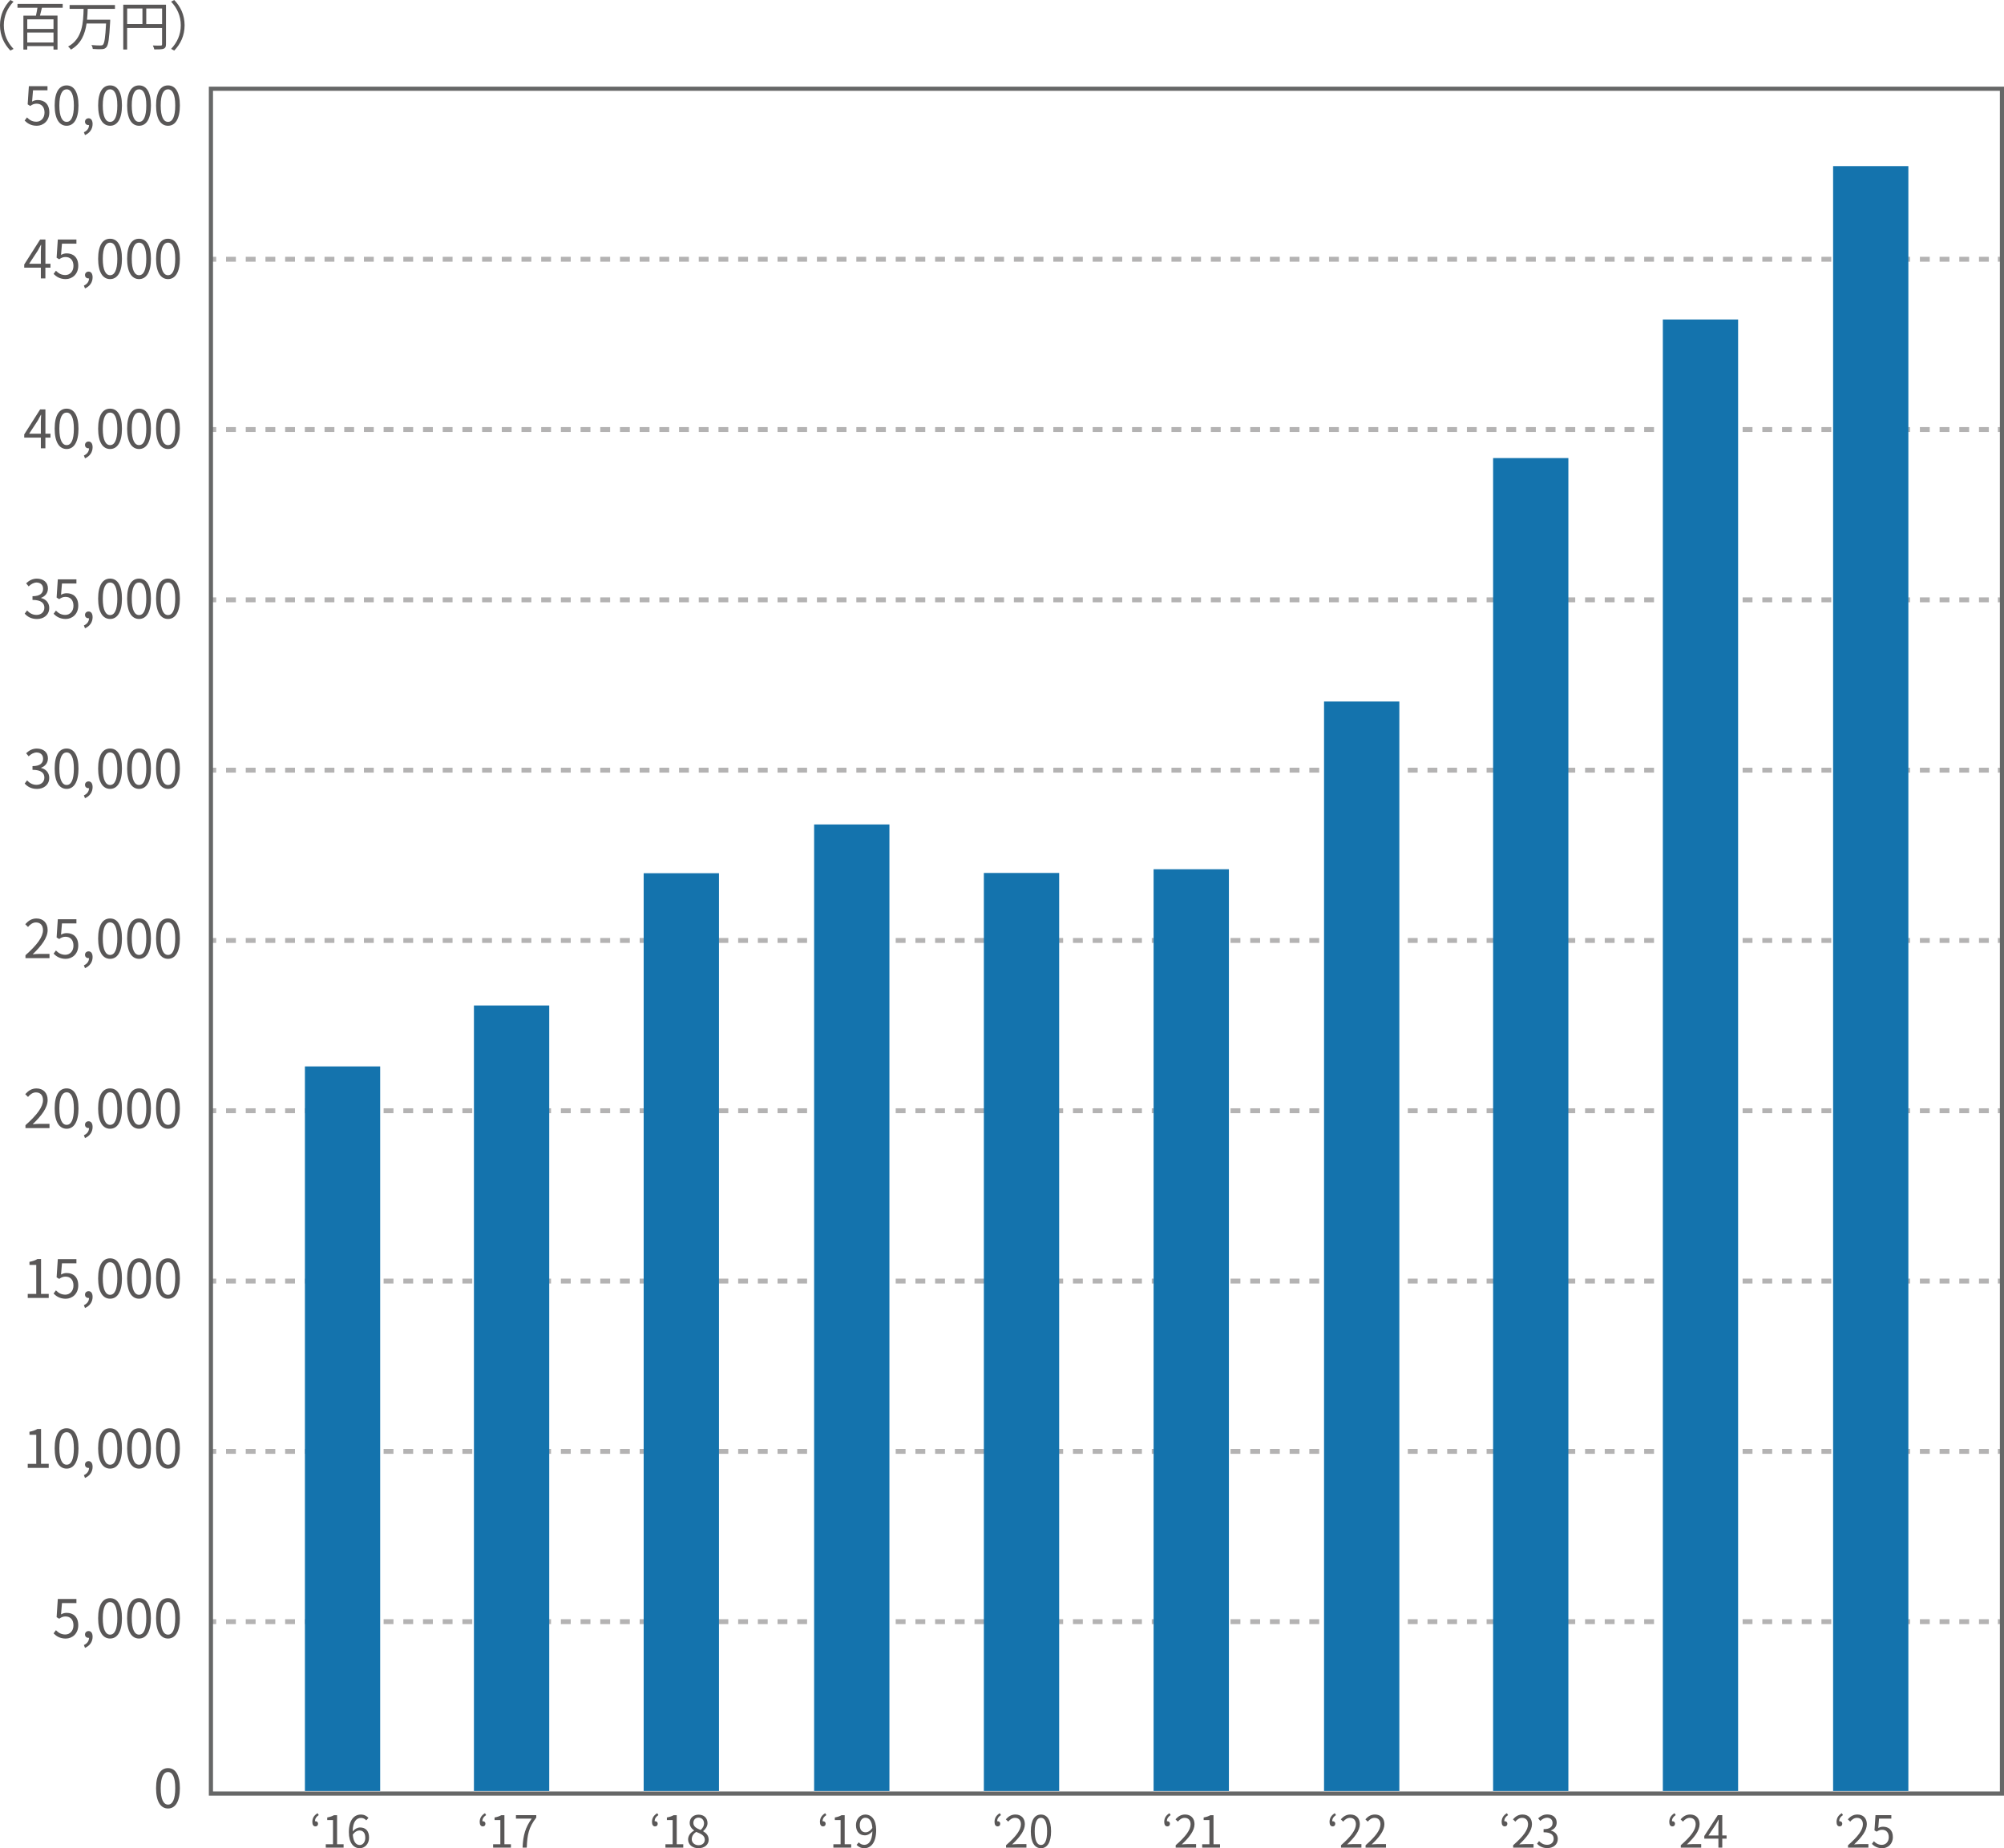 <?xml version="1.0" encoding="UTF-8"?>
<svg id="_レイヤー_2" data-name="レイヤー 2" xmlns="http://www.w3.org/2000/svg" width="188.8mm" height="174.17mm" viewBox="0 0 535.19 493.71">
  <defs>
    <style>
      .cls-1 {
        fill: #1473ad;
      }

      .cls-2 {
        fill: #595757;
      }

      .cls-3 {
        stroke: #666767;
        stroke-width: 1.11px;
      }

      .cls-3, .cls-4, .cls-5 {
        fill: none;
        stroke-miterlimit: 10;
      }

      .cls-4 {
        stroke-dasharray: 2.63 2.63;
      }

      .cls-4, .cls-5 {
        stroke: #b4b3b3;
        stroke-width: 1.31px;
      }
    </style>
  </defs>
  <g id="_レイヤー_1-2" data-name="レイヤー 1">
    <g>
      <g>
        <line class="cls-5" x1="56.43" y1="205.73" x2="57.74" y2="205.73"/>
        <line class="cls-4" x1="60.37" y1="205.73" x2="532.24" y2="205.73"/>
        <line class="cls-5" x1="533.56" y1="205.73" x2="534.87" y2="205.73"/>
      </g>
      <g>
        <line class="cls-5" x1="56.43" y1="433.19" x2="57.74" y2="433.19"/>
        <line class="cls-4" x1="60.37" y1="433.19" x2="532.24" y2="433.19"/>
        <line class="cls-5" x1="533.56" y1="433.19" x2="534.87" y2="433.19"/>
      </g>
      <g>
        <line class="cls-5" x1="56.43" y1="296.71" x2="57.74" y2="296.71"/>
        <line class="cls-4" x1="60.37" y1="296.71" x2="532.24" y2="296.71"/>
        <line class="cls-5" x1="533.56" y1="296.71" x2="534.87" y2="296.71"/>
      </g>
      <g>
        <line class="cls-5" x1="56.43" y1="251.22" x2="57.74" y2="251.22"/>
        <line class="cls-4" x1="60.37" y1="251.22" x2="532.24" y2="251.22"/>
        <line class="cls-5" x1="533.56" y1="251.22" x2="534.87" y2="251.22"/>
      </g>
      <g>
        <line class="cls-5" x1="56.43" y1="160.23" x2="57.74" y2="160.23"/>
        <line class="cls-4" x1="60.37" y1="160.23" x2="532.24" y2="160.23"/>
        <line class="cls-5" x1="533.56" y1="160.23" x2="534.87" y2="160.23"/>
      </g>
      <g>
        <line class="cls-5" x1="56.43" y1="114.74" x2="57.74" y2="114.74"/>
        <line class="cls-4" x1="60.37" y1="114.74" x2="532.24" y2="114.74"/>
        <line class="cls-5" x1="533.56" y1="114.74" x2="534.87" y2="114.74"/>
      </g>
      <g>
        <line class="cls-5" x1="56.43" y1="69.25" x2="57.74" y2="69.25"/>
        <line class="cls-4" x1="60.37" y1="69.25" x2="532.24" y2="69.25"/>
        <line class="cls-5" x1="533.56" y1="69.25" x2="534.87" y2="69.25"/>
      </g>
      <g>
        <line class="cls-5" x1="56.43" y1="387.7" x2="57.74" y2="387.7"/>
        <line class="cls-4" x1="60.37" y1="387.7" x2="532.24" y2="387.7"/>
        <line class="cls-5" x1="533.56" y1="387.7" x2="534.87" y2="387.7"/>
      </g>
      <g>
        <line class="cls-5" x1="56.43" y1="342.21" x2="57.74" y2="342.21"/>
        <line class="cls-4" x1="60.37" y1="342.21" x2="532.24" y2="342.21"/>
        <line class="cls-5" x1="533.56" y1="342.21" x2="534.87" y2="342.21"/>
      </g>
      <rect class="cls-3" x="56.33" y="23.7" width="478.31" height="455.41"/>
      <g>
        <path class="cls-2" d="M13.47,71.5h-1.35v2.87h-1.21v-2.87h-4.44v-.85l4.25-6.68h1.41v6.49h1.35v1.03ZM10.91,70.46v-3.19c0-.51.06-1.35.08-1.88h-.06c-.25.51-.53,1.02-.82,1.53l-2.33,3.54h3.12Z"/>
        <path class="cls-2" d="M14.31,73.17l.63-.85c.59.59,1.32,1.15,2.51,1.15s2.17-.94,2.17-2.45-.84-2.37-2.12-2.37c-.68,0-1.11.21-1.7.61l-.68-.42.32-4.86h4.97v1.11h-3.86l-.25,3c.45-.25.91-.41,1.52-.41,1.7,0,3.08,1.02,3.08,3.3s-1.62,3.57-3.34,3.57c-1.59,0-2.56-.68-3.24-1.38Z"/>
        <path class="cls-2" d="M22.39,76.29c.86-.38,1.38-1.06,1.39-1.93-.06.01-.1.01-.15.01-.49,0-.93-.31-.93-.91,0-.55.45-.91.96-.91.67,0,1.07.58,1.07,1.53,0,1.36-.78,2.42-2.03,2.96l-.3-.76Z"/>
        <path class="cls-2" d="M26.21,69.13c0-3.62,1.24-5.36,3.19-5.36s3.17,1.76,3.17,5.36-1.24,5.42-3.17,5.42-3.19-1.8-3.19-5.42ZM31.33,69.13c0-3.03-.78-4.31-1.93-4.31s-1.95,1.28-1.95,4.31.78,4.38,1.95,4.38,1.93-1.32,1.93-4.38Z"/>
        <path class="cls-2" d="M33.95,69.13c0-3.62,1.24-5.36,3.19-5.36s3.17,1.76,3.17,5.36-1.24,5.42-3.17,5.42-3.19-1.8-3.19-5.42ZM39.07,69.13c0-3.03-.78-4.31-1.93-4.31s-1.95,1.28-1.95,4.31.78,4.38,1.95,4.38,1.93-1.32,1.93-4.38Z"/>
        <path class="cls-2" d="M41.68,69.13c0-3.62,1.24-5.36,3.19-5.36s3.17,1.76,3.17,5.36-1.24,5.42-3.17,5.42-3.19-1.8-3.19-5.42ZM46.8,69.13c0-3.03-.78-4.31-1.93-4.31s-1.95,1.28-1.95,4.31.78,4.38,1.95,4.38,1.93-1.32,1.93-4.38Z"/>
        <path class="cls-2" d="M13.47,116.89h-1.35v2.86h-1.21v-2.86h-4.44v-.85l4.25-6.68h1.41v6.49h1.35v1.03ZM10.91,115.86v-3.19c0-.51.06-1.35.08-1.89h-.06c-.25.51-.53,1.02-.82,1.53l-2.33,3.55h3.12Z"/>
        <path class="cls-2" d="M14.6,114.52c0-3.61,1.24-5.36,3.19-5.36s3.17,1.76,3.17,5.36-1.24,5.42-3.17,5.42-3.19-1.8-3.19-5.42ZM19.73,114.52c0-3.03-.78-4.31-1.93-4.31s-1.95,1.27-1.95,4.31.78,4.38,1.95,4.38,1.93-1.32,1.93-4.38Z"/>
        <path class="cls-2" d="M22.39,121.68c.86-.38,1.38-1.06,1.39-1.93-.06.01-.1.01-.15.01-.49,0-.93-.31-.93-.91,0-.55.45-.91.96-.91.67,0,1.07.58,1.07,1.53,0,1.36-.78,2.42-2.03,2.96l-.3-.77Z"/>
        <path class="cls-2" d="M26.21,114.52c0-3.61,1.24-5.36,3.19-5.36s3.17,1.76,3.17,5.36-1.24,5.42-3.17,5.42-3.19-1.8-3.19-5.42ZM31.33,114.52c0-3.03-.78-4.31-1.93-4.31s-1.95,1.27-1.95,4.31.78,4.38,1.95,4.38,1.93-1.32,1.93-4.38Z"/>
        <path class="cls-2" d="M33.95,114.52c0-3.61,1.24-5.36,3.19-5.36s3.17,1.76,3.17,5.36-1.24,5.42-3.17,5.42-3.19-1.8-3.19-5.42ZM39.07,114.52c0-3.03-.78-4.31-1.93-4.31s-1.95,1.27-1.95,4.31.78,4.38,1.95,4.38,1.93-1.32,1.93-4.38Z"/>
        <path class="cls-2" d="M41.68,114.52c0-3.61,1.24-5.36,3.19-5.36s3.17,1.76,3.17,5.36-1.24,5.42-3.17,5.42-3.19-1.8-3.19-5.42ZM46.8,114.52c0-3.03-.78-4.31-1.93-4.31s-1.95,1.27-1.95,4.31.78,4.38,1.95,4.38,1.93-1.32,1.93-4.38Z"/>
        <path class="cls-2" d="M6.59,163.92l.64-.85c.6.64,1.38,1.19,2.54,1.19s2.08-.74,2.08-1.93-.82-2.08-3.17-2.08v-.99c2.1,0,2.83-.87,2.83-1.99,0-1.01-.67-1.64-1.73-1.67-.82.03-1.54.45-2.12,1.04l-.68-.82c.76-.72,1.67-1.25,2.85-1.25,1.71,0,2.97.94,2.97,2.61,0,1.26-.74,2.1-1.82,2.51v.06c1.21.28,2.17,1.22,2.17,2.64,0,1.86-1.46,2.96-3.27,2.96-1.6,0-2.6-.68-3.27-1.42Z"/>
        <path class="cls-2" d="M14.31,163.96l.63-.85c.59.6,1.32,1.15,2.51,1.15s2.17-.94,2.17-2.45-.84-2.37-2.12-2.37c-.68,0-1.11.21-1.7.61l-.68-.43.32-4.86h4.97v1.11h-3.86l-.25,3.01c.45-.26.91-.41,1.52-.41,1.7,0,3.08,1.02,3.08,3.3s-1.62,3.57-3.34,3.57c-1.59,0-2.56-.68-3.24-1.38Z"/>
        <path class="cls-2" d="M22.39,167.08c.86-.38,1.38-1.06,1.39-1.93-.06.01-.1.01-.15.01-.49,0-.93-.31-.93-.91,0-.55.45-.91.96-.91.67,0,1.07.58,1.07,1.53,0,1.36-.78,2.42-2.03,2.96l-.3-.77Z"/>
        <path class="cls-2" d="M26.21,159.92c0-3.61,1.24-5.36,3.19-5.36s3.17,1.76,3.17,5.36-1.24,5.42-3.17,5.42-3.19-1.8-3.19-5.42ZM31.33,159.92c0-3.03-.78-4.31-1.93-4.31s-1.95,1.27-1.95,4.31.78,4.38,1.95,4.38,1.93-1.32,1.93-4.38Z"/>
        <path class="cls-2" d="M33.95,159.92c0-3.61,1.24-5.36,3.19-5.36s3.17,1.76,3.17,5.36-1.24,5.42-3.17,5.42-3.19-1.8-3.19-5.42ZM39.07,159.92c0-3.03-.78-4.31-1.93-4.31s-1.95,1.27-1.95,4.31.78,4.38,1.95,4.38,1.93-1.32,1.93-4.38Z"/>
        <path class="cls-2" d="M41.68,159.92c0-3.61,1.24-5.36,3.19-5.36s3.17,1.76,3.17,5.36-1.24,5.42-3.17,5.42-3.19-1.8-3.19-5.42ZM46.8,159.92c0-3.03-.78-4.31-1.93-4.31s-1.95,1.27-1.95,4.31.78,4.38,1.95,4.38,1.93-1.32,1.93-4.38Z"/>
        <path class="cls-2" d="M6.59,209.31l.64-.85c.6.64,1.38,1.19,2.54,1.19s2.08-.74,2.08-1.93-.82-2.08-3.17-2.08v-.99c2.1,0,2.83-.86,2.83-1.98,0-1.01-.67-1.65-1.73-1.67-.82.03-1.54.45-2.12,1.03l-.68-.82c.76-.72,1.67-1.25,2.85-1.25,1.71,0,2.97.94,2.97,2.61,0,1.26-.74,2.1-1.82,2.51v.06c1.21.28,2.17,1.22,2.17,2.64,0,1.86-1.46,2.96-3.27,2.96-1.6,0-2.6-.68-3.27-1.42Z"/>
        <path class="cls-2" d="M14.6,205.31c0-3.62,1.24-5.36,3.19-5.36s3.17,1.76,3.17,5.36-1.24,5.42-3.17,5.42-3.19-1.8-3.19-5.42ZM19.73,205.31c0-3.03-.78-4.31-1.93-4.31s-1.95,1.28-1.95,4.31.78,4.38,1.95,4.38,1.93-1.32,1.93-4.38Z"/>
        <path class="cls-2" d="M22.39,212.47c.86-.38,1.38-1.06,1.39-1.93-.06.01-.1.01-.15.01-.49,0-.93-.31-.93-.91,0-.55.45-.91.96-.91.67,0,1.07.58,1.07,1.53,0,1.36-.78,2.42-2.03,2.96l-.3-.76Z"/>
        <path class="cls-2" d="M26.21,205.31c0-3.62,1.24-5.36,3.19-5.36s3.17,1.76,3.17,5.36-1.24,5.42-3.17,5.42-3.19-1.8-3.19-5.42ZM31.33,205.31c0-3.03-.78-4.31-1.93-4.31s-1.95,1.28-1.95,4.31.78,4.38,1.95,4.38,1.93-1.32,1.93-4.38Z"/>
        <path class="cls-2" d="M33.95,205.31c0-3.62,1.24-5.36,3.19-5.36s3.17,1.76,3.17,5.36-1.24,5.42-3.17,5.42-3.19-1.8-3.19-5.42ZM39.07,205.31c0-3.03-.78-4.31-1.93-4.31s-1.95,1.28-1.95,4.31.78,4.38,1.95,4.38,1.93-1.32,1.93-4.38Z"/>
        <path class="cls-2" d="M41.68,205.31c0-3.62,1.24-5.36,3.19-5.36s3.17,1.76,3.17,5.36-1.24,5.42-3.17,5.42-3.19-1.8-3.19-5.42ZM46.8,205.31c0-3.03-.78-4.31-1.93-4.31s-1.95,1.28-1.95,4.31.78,4.38,1.95,4.38,1.93-1.32,1.93-4.38Z"/>
        <path class="cls-2" d="M6.8,255.17c3.2-2.85,4.68-4.92,4.68-6.7,0-1.19-.61-2.06-1.88-2.06-.84,0-1.56.52-2.12,1.21l-.74-.74c.84-.92,1.71-1.53,3.01-1.53,1.82,0,2.97,1.22,2.97,3.08,0,2.07-1.6,4.18-4,6.49.53-.04,1.15-.1,1.67-.1h2.83v1.12h-6.42v-.77Z"/>
        <path class="cls-2" d="M14.31,254.75l.63-.85c.59.59,1.32,1.15,2.51,1.15s2.17-.94,2.17-2.45-.84-2.37-2.12-2.37c-.68,0-1.11.21-1.7.61l-.68-.42.32-4.86h4.97v1.11h-3.86l-.25,3c.45-.25.91-.41,1.52-.41,1.7,0,3.08,1.02,3.08,3.3s-1.62,3.57-3.34,3.57c-1.59,0-2.56-.68-3.24-1.38Z"/>
        <path class="cls-2" d="M22.39,257.87c.86-.38,1.38-1.06,1.39-1.93-.06.01-.1.01-.15.01-.49,0-.93-.31-.93-.91,0-.55.45-.91.96-.91.67,0,1.07.58,1.07,1.53,0,1.36-.78,2.42-2.03,2.96l-.3-.76Z"/>
        <path class="cls-2" d="M26.21,250.71c0-3.62,1.24-5.36,3.19-5.36s3.17,1.76,3.17,5.36-1.24,5.42-3.17,5.42-3.19-1.8-3.19-5.42ZM31.33,250.71c0-3.03-.78-4.31-1.93-4.31s-1.95,1.28-1.95,4.31.78,4.38,1.95,4.38,1.93-1.32,1.93-4.38Z"/>
        <path class="cls-2" d="M33.95,250.71c0-3.62,1.24-5.36,3.19-5.36s3.17,1.76,3.17,5.36-1.24,5.42-3.17,5.42-3.19-1.8-3.19-5.42ZM39.07,250.71c0-3.03-.78-4.31-1.93-4.31s-1.95,1.28-1.95,4.31.78,4.38,1.95,4.38,1.93-1.32,1.93-4.38Z"/>
        <path class="cls-2" d="M41.68,250.71c0-3.62,1.24-5.36,3.19-5.36s3.17,1.76,3.17,5.36-1.24,5.42-3.17,5.42-3.19-1.8-3.19-5.42ZM46.8,250.71c0-3.03-.78-4.31-1.93-4.31s-1.95,1.28-1.95,4.31.78,4.38,1.95,4.38,1.93-1.32,1.93-4.38Z"/>
        <path class="cls-2" d="M6.8,300.57c3.2-2.85,4.68-4.92,4.68-6.7,0-1.19-.61-2.06-1.88-2.06-.84,0-1.56.52-2.12,1.21l-.74-.74c.84-.92,1.71-1.53,3.01-1.53,1.82,0,2.97,1.22,2.97,3.08,0,2.07-1.6,4.18-4,6.49.53-.04,1.15-.1,1.67-.1h2.83v1.12h-6.42v-.77Z"/>
        <path class="cls-2" d="M14.6,296.1c0-3.62,1.24-5.36,3.19-5.36s3.17,1.76,3.17,5.36-1.24,5.42-3.17,5.42-3.19-1.8-3.19-5.42ZM19.73,296.1c0-3.03-.78-4.31-1.93-4.31s-1.95,1.28-1.95,4.31.78,4.38,1.95,4.38,1.93-1.32,1.93-4.38Z"/>
        <path class="cls-2" d="M22.39,303.26c.86-.38,1.38-1.06,1.39-1.93-.06.01-.1.01-.15.01-.49,0-.93-.31-.93-.91,0-.55.45-.91.96-.91.67,0,1.07.58,1.07,1.53,0,1.36-.78,2.42-2.03,2.96l-.3-.77Z"/>
        <path class="cls-2" d="M26.21,296.1c0-3.62,1.24-5.36,3.19-5.36s3.17,1.76,3.17,5.36-1.24,5.42-3.17,5.42-3.19-1.8-3.19-5.42ZM31.33,296.1c0-3.03-.78-4.31-1.93-4.31s-1.95,1.28-1.95,4.31.78,4.38,1.95,4.38,1.93-1.32,1.93-4.38Z"/>
        <path class="cls-2" d="M33.95,296.1c0-3.62,1.24-5.36,3.19-5.36s3.17,1.76,3.17,5.36-1.24,5.42-3.17,5.42-3.19-1.8-3.19-5.42ZM39.07,296.1c0-3.03-.78-4.31-1.93-4.31s-1.95,1.28-1.95,4.31.78,4.38,1.95,4.38,1.93-1.32,1.93-4.38Z"/>
        <path class="cls-2" d="M41.68,296.1c0-3.62,1.24-5.36,3.19-5.36s3.17,1.76,3.17,5.36-1.24,5.42-3.17,5.42-3.19-1.8-3.19-5.42ZM46.8,296.1c0-3.03-.78-4.31-1.93-4.31s-1.95,1.28-1.95,4.31.78,4.38,1.95,4.38,1.93-1.32,1.93-4.38Z"/>
        <path class="cls-2" d="M7.41,345.65h2.27v-7.76h-1.81v-.82c.91-.17,1.56-.41,2.12-.74h.97v9.31h2.05v1.08h-5.6v-1.08Z"/>
        <path class="cls-2" d="M14.31,345.54l.63-.85c.59.6,1.32,1.15,2.51,1.15s2.17-.94,2.17-2.45-.84-2.37-2.12-2.37c-.68,0-1.11.21-1.7.61l-.68-.42.32-4.86h4.97v1.11h-3.86l-.25,3.01c.45-.26.91-.41,1.52-.41,1.7,0,3.08,1.02,3.08,3.3s-1.62,3.57-3.34,3.57c-1.59,0-2.56-.68-3.24-1.38Z"/>
        <path class="cls-2" d="M22.39,348.65c.86-.38,1.38-1.06,1.39-1.93-.06.01-.1.01-.15.01-.49,0-.93-.31-.93-.91,0-.55.45-.91.96-.91.67,0,1.07.58,1.07,1.53,0,1.36-.78,2.42-2.03,2.96l-.3-.77Z"/>
        <path class="cls-2" d="M26.21,341.5c0-3.62,1.24-5.36,3.19-5.36s3.17,1.76,3.17,5.36-1.24,5.42-3.17,5.42-3.19-1.8-3.19-5.42ZM31.33,341.5c0-3.03-.78-4.31-1.93-4.31s-1.95,1.28-1.95,4.31.78,4.38,1.95,4.38,1.93-1.32,1.93-4.38Z"/>
        <path class="cls-2" d="M33.95,341.5c0-3.62,1.24-5.36,3.19-5.36s3.17,1.76,3.17,5.36-1.24,5.42-3.17,5.42-3.19-1.8-3.19-5.42ZM39.07,341.5c0-3.03-.78-4.31-1.93-4.31s-1.95,1.28-1.95,4.31.78,4.38,1.95,4.38,1.93-1.32,1.93-4.38Z"/>
        <path class="cls-2" d="M41.68,341.5c0-3.62,1.24-5.36,3.19-5.36s3.17,1.76,3.17,5.36-1.24,5.42-3.17,5.42-3.19-1.8-3.19-5.42ZM46.8,341.5c0-3.03-.78-4.31-1.93-4.31s-1.95,1.28-1.95,4.31.78,4.38,1.95,4.38,1.93-1.32,1.93-4.38Z"/>
        <path class="cls-2" d="M7.41,391.04h2.27v-7.76h-1.81v-.82c.91-.17,1.56-.41,2.12-.74h.97v9.31h2.05v1.08h-5.6v-1.08Z"/>
        <path class="cls-2" d="M14.6,386.89c0-3.62,1.24-5.36,3.19-5.36s3.17,1.76,3.17,5.36-1.24,5.42-3.17,5.42-3.19-1.8-3.19-5.42ZM19.73,386.89c0-3.03-.78-4.31-1.93-4.31s-1.95,1.28-1.95,4.31.78,4.38,1.95,4.38,1.93-1.32,1.93-4.38Z"/>
        <path class="cls-2" d="M22.39,394.05c.86-.38,1.38-1.06,1.39-1.93-.06.01-.1.01-.15.01-.49,0-.93-.31-.93-.91,0-.55.45-.91.96-.91.67,0,1.07.58,1.07,1.53,0,1.36-.78,2.42-2.03,2.96l-.3-.77Z"/>
        <path class="cls-2" d="M26.21,386.89c0-3.62,1.24-5.36,3.19-5.36s3.17,1.76,3.17,5.36-1.24,5.42-3.17,5.42-3.19-1.8-3.19-5.42ZM31.33,386.89c0-3.03-.78-4.31-1.93-4.31s-1.95,1.28-1.95,4.31.78,4.38,1.95,4.38,1.93-1.32,1.93-4.38Z"/>
        <path class="cls-2" d="M33.95,386.89c0-3.62,1.24-5.36,3.19-5.36s3.17,1.76,3.17,5.36-1.24,5.42-3.17,5.42-3.19-1.8-3.19-5.42ZM39.07,386.89c0-3.03-.78-4.31-1.93-4.31s-1.95,1.28-1.95,4.31.78,4.38,1.95,4.38,1.93-1.32,1.93-4.38Z"/>
        <path class="cls-2" d="M41.68,386.89c0-3.62,1.24-5.36,3.19-5.36s3.17,1.76,3.17,5.36-1.24,5.42-3.17,5.42-3.19-1.8-3.19-5.42ZM46.8,386.89c0-3.03-.78-4.31-1.93-4.31s-1.95,1.28-1.95,4.31.78,4.38,1.95,4.38,1.93-1.32,1.93-4.38Z"/>
        <path class="cls-2" d="M14.31,436.32l.63-.85c.59.6,1.32,1.15,2.51,1.15s2.17-.94,2.17-2.45-.84-2.37-2.12-2.37c-.68,0-1.11.21-1.7.61l-.68-.42.32-4.86h4.97v1.11h-3.86l-.25,3.01c.45-.26.91-.41,1.52-.41,1.7,0,3.08,1.02,3.08,3.3s-1.62,3.57-3.34,3.57c-1.59,0-2.56-.68-3.24-1.38Z"/>
        <path class="cls-2" d="M22.39,439.44c.86-.38,1.38-1.06,1.39-1.93-.06.01-.1.01-.15.01-.49,0-.93-.31-.93-.91,0-.55.45-.91.96-.91.67,0,1.07.58,1.07,1.53,0,1.36-.78,2.42-2.03,2.96l-.3-.77Z"/>
        <path class="cls-2" d="M26.21,432.28c0-3.62,1.24-5.36,3.19-5.36s3.17,1.76,3.17,5.36-1.24,5.42-3.17,5.42-3.19-1.8-3.19-5.42ZM31.33,432.28c0-3.03-.78-4.31-1.93-4.31s-1.95,1.28-1.95,4.31.78,4.38,1.95,4.38,1.93-1.32,1.93-4.38Z"/>
        <path class="cls-2" d="M33.94,432.28c0-3.62,1.24-5.36,3.19-5.36s3.17,1.76,3.17,5.36-1.24,5.42-3.17,5.42-3.19-1.8-3.19-5.42ZM39.07,432.28c0-3.03-.78-4.31-1.93-4.31s-1.95,1.28-1.95,4.31.78,4.38,1.95,4.38,1.93-1.32,1.93-4.38Z"/>
        <path class="cls-2" d="M41.68,432.28c0-3.62,1.24-5.36,3.19-5.36s3.17,1.76,3.17,5.36-1.24,5.42-3.17,5.42-3.19-1.8-3.19-5.42ZM46.8,432.28c0-3.03-.78-4.31-1.93-4.31s-1.95,1.28-1.95,4.31.78,4.38,1.95,4.38,1.93-1.32,1.93-4.38Z"/>
        <path class="cls-2" d="M41.68,477.68c0-3.62,1.24-5.36,3.19-5.36s3.17,1.76,3.17,5.36-1.24,5.42-3.17,5.42-3.19-1.8-3.19-5.42ZM46.8,477.68c0-3.03-.78-4.31-1.93-4.31s-1.95,1.28-1.95,4.31.78,4.38,1.95,4.38,1.93-1.32,1.93-4.38Z"/>
      </g>
      <g>
        <path class="cls-2" d="M6.58,32.21l.63-.85c.59.6,1.32,1.15,2.51,1.15s2.17-.94,2.17-2.45-.84-2.37-2.12-2.37c-.68,0-1.11.21-1.7.61l-.68-.43.32-4.86h4.97v1.11h-3.86l-.25,3.01c.45-.26.91-.41,1.52-.41,1.7,0,3.08,1.02,3.08,3.3s-1.62,3.57-3.34,3.57c-1.59,0-2.56-.68-3.24-1.38Z"/>
        <path class="cls-2" d="M14.6,28.17c0-3.62,1.24-5.36,3.19-5.36s3.17,1.76,3.17,5.36-1.24,5.42-3.17,5.42-3.19-1.8-3.19-5.42ZM19.73,28.17c0-3.03-.78-4.31-1.93-4.31s-1.95,1.27-1.95,4.31.78,4.38,1.95,4.38,1.93-1.32,1.93-4.38Z"/>
        <path class="cls-2" d="M22.39,35.33c.86-.38,1.38-1.06,1.39-1.93-.06.01-.1.01-.15.01-.49,0-.93-.31-.93-.91,0-.55.45-.91.96-.91.67,0,1.07.58,1.07,1.53,0,1.36-.78,2.42-2.03,2.96l-.3-.77Z"/>
        <path class="cls-2" d="M26.21,28.17c0-3.62,1.24-5.36,3.19-5.36s3.17,1.76,3.17,5.36-1.24,5.42-3.17,5.42-3.19-1.8-3.19-5.42ZM31.33,28.17c0-3.03-.78-4.31-1.93-4.31s-1.95,1.27-1.95,4.31.78,4.38,1.95,4.38,1.93-1.32,1.93-4.38Z"/>
        <path class="cls-2" d="M33.95,28.17c0-3.62,1.24-5.36,3.19-5.36s3.17,1.76,3.17,5.36-1.24,5.42-3.17,5.42-3.19-1.8-3.19-5.42ZM39.07,28.17c0-3.03-.78-4.31-1.93-4.31s-1.95,1.27-1.95,4.31.78,4.38,1.95,4.38,1.93-1.32,1.93-4.38Z"/>
        <path class="cls-2" d="M41.68,28.17c0-3.62,1.24-5.36,3.19-5.36s3.17,1.76,3.17,5.36-1.24,5.42-3.17,5.42-3.19-1.8-3.19-5.42ZM46.8,28.17c0-3.03-.78-4.31-1.93-4.31s-1.95,1.27-1.95,4.31.78,4.38,1.95,4.38,1.93-1.32,1.93-4.38Z"/>
      </g>
      <g>
        <path class="cls-2" d="M0,6.75C0,3.98,1.1,1.73,2.77,0l.84.44c-1.6,1.69-2.59,3.79-2.59,6.31s.99,4.62,2.59,6.31l-.84.44c-1.67-1.73-2.77-3.99-2.77-6.75Z"/>
        <path class="cls-2" d="M11.2,2.07c-.17.72-.35,1.46-.53,2.1h4.69v9.07h-1.07v-.92h-7.01v.92h-1.03V4.17h3.35c.14-.62.29-1.4.4-2.1h-5.33v-1.03h12.07v1.03h-5.56ZM14.29,5.16h-7.01v2.57h7.01v-2.57ZM14.29,11.34v-2.65h-7.01v2.65h7.01Z"/>
        <path class="cls-2" d="M23.42,2.37c-.03.94-.07,1.91-.17,2.89h6.18s0,.37-.01.51c-.25,4.56-.47,6.25-1.02,6.85-.32.36-.65.47-1.18.51-.53.04-1.49.01-2.45-.06-.01-.31-.15-.74-.36-1.04,1.04.11,2.05.11,2.42.11.32,0,.49-.03.65-.18.42-.38.65-1.94.85-5.69h-5.21c-.4,2.78-1.43,5.42-4.18,6.98-.17-.28-.47-.62-.75-.82,3.86-2.08,4.05-6.45,4.14-10.07h-3.74v-1.02h12.11v1.02h-7.28Z"/>
        <path class="cls-2" d="M44.33,11.81c0,.68-.17,1.02-.64,1.21-.46.17-1.24.18-2.48.18-.06-.28-.24-.77-.39-1.05.95.04,1.85.03,2.11.02.25,0,.35-.09.35-.36v-4.34h-9.33v5.76h-1.03V1.25h11.41v10.56ZM33.96,6.42h4.08V2.27h-4.08v4.16ZM43.29,6.42V2.27h-4.23v4.16h4.23Z"/>
        <path class="cls-2" d="M49.3,6.75c0,2.76-1.1,5.02-2.77,6.75l-.84-.44c1.6-1.69,2.59-3.78,2.59-6.31s-.99-4.62-2.59-6.31l.84-.44c1.67,1.73,2.77,3.98,2.77,6.75Z"/>
      </g>
      <g>
        <g>
          <path class="cls-2" d="M85.13,484.86c-.65.44-.99.89-1.01,1.65.04-.01.07-.01.12-.01.37,0,.7.24.7.66,0,.46-.28.72-.7.72-.52,0-.83-.42-.83-1.18,0-1.05.5-1.81,1.41-2.34l.31.51Z"/>
          <path class="cls-2" d="M87,492.66h1.93v-6.47h-1.54v-.69c.77-.14,1.33-.34,1.8-.61h.83v7.77h1.74v.9h-4.76v-.9Z"/>
          <path class="cls-2" d="M97.82,486.28c-.34-.41-.86-.66-1.4-.66-1.18,0-2.19.91-2.24,3.61.53-.65,1.29-1.06,1.98-1.06,1.47,0,2.4.91,2.4,2.72,0,1.68-1.14,2.82-2.49,2.82-1.67,0-2.9-1.43-2.9-4.29,0-3.4,1.53-4.7,3.21-4.7.9,0,1.55.38,2.02.89l-.59.67ZM97.55,490.89c0-1.17-.51-1.92-1.56-1.92-.54,0-1.21.31-1.77,1.11.13,1.8.78,2.78,1.87,2.78.83,0,1.47-.79,1.47-1.98Z"/>
        </g>
        <g>
          <path class="cls-2" d="M129.83,484.86c-.65.44-.99.89-1.01,1.65.04-.01.07-.01.12-.01.37,0,.7.24.7.66,0,.46-.28.72-.7.72-.52,0-.83-.42-.83-1.18,0-1.05.5-1.81,1.41-2.34l.31.51Z"/>
          <path class="cls-2" d="M131.69,492.66h1.93v-6.47h-1.54v-.69c.77-.14,1.33-.34,1.8-.61h.83v7.77h1.74v.9h-4.76v-.9Z"/>
          <path class="cls-2" d="M141.99,485.8h-4.2v-.92h5.43v.65c-2.04,2.61-2.41,4.62-2.54,8.02h-1.12c.14-3.29.74-5.38,2.44-7.75Z"/>
        </g>
        <g>
          <path class="cls-2" d="M175.84,484.86c-.65.44-.99.89-1.01,1.65.03-.01.07-.01.12-.01.37,0,.7.24.7.66,0,.46-.28.72-.7.72-.52,0-.83-.42-.83-1.18,0-1.05.5-1.81,1.41-2.34l.31.51Z"/>
          <path class="cls-2" d="M177.71,492.66h1.93v-6.47h-1.54v-.69c.77-.14,1.33-.34,1.8-.61h.83v7.77h1.74v.9h-4.76v-.9Z"/>
          <path class="cls-2" d="M183.76,491.4c0-1.16.8-1.96,1.6-2.39v-.06c-.64-.44-1.17-1.09-1.17-2,0-1.33,1.02-2.2,2.38-2.2,1.48,0,2.38.95,2.38,2.28,0,.91-.64,1.69-1.16,2.1v.06c.76.44,1.47,1.09,1.47,2.27,0,1.27-1.09,2.25-2.72,2.25s-2.77-.97-2.77-2.31ZM188.22,491.44c0-1.16-1.06-1.6-2.3-2.09-.7.45-1.18,1.14-1.18,1.96,0,.92.77,1.6,1.81,1.6s1.67-.6,1.67-1.47ZM188.02,487.09c0-.85-.54-1.55-1.48-1.55-.79,0-1.37.57-1.37,1.41,0,1.04.94,1.49,1.95,1.89.59-.52.9-1.11.9-1.75Z"/>
        </g>
        <g>
          <path class="cls-2" d="M220.69,484.86c-.65.44-.99.89-1.01,1.65.03-.01.07-.01.12-.01.37,0,.7.24.7.66,0,.46-.28.72-.7.72-.52,0-.83-.42-.83-1.18,0-1.05.5-1.81,1.41-2.34l.31.51Z"/>
          <path class="cls-2" d="M222.56,492.66h1.93v-6.47h-1.54v-.69c.77-.14,1.33-.34,1.8-.61h.83v7.77h1.74v.9h-4.76v-.9Z"/>
          <path class="cls-2" d="M229.35,492.15c.37.42.9.66,1.46.66,1.12,0,2.09-.92,2.18-3.62-.52.65-1.27,1.08-2,1.08-1.44,0-2.39-.94-2.39-2.73,0-1.68,1.14-2.82,2.48-2.82,1.67,0,2.91,1.37,2.91,4.13,0,3.51-1.51,4.86-3.15,4.86-.94,0-1.6-.38-2.08-.89l.59-.68ZM232.97,488.3c-.12-1.79-.78-2.73-1.89-2.73-.83,0-1.47.78-1.47,1.96s.52,1.93,1.55,1.93c.58,0,1.23-.33,1.81-1.16Z"/>
        </g>
        <g>
          <path class="cls-2" d="M267.32,484.86c-.65.44-.99.89-1.01,1.65.03-.01.07-.01.12-.01.37,0,.7.24.7.66,0,.46-.28.72-.7.72-.52,0-.83-.42-.83-1.18,0-1.05.5-1.81,1.41-2.34l.31.51Z"/>
          <path class="cls-2" d="M268.67,492.92c2.72-2.38,3.98-4.11,3.98-5.6,0-.99-.52-1.72-1.6-1.72-.71,0-1.33.44-1.8,1.01l-.63-.62c.71-.77,1.46-1.28,2.56-1.28,1.55,0,2.52,1.02,2.52,2.57,0,1.73-1.36,3.49-3.4,5.42.45-.03.98-.08,1.42-.08h2.4v.94h-5.45v-.64Z"/>
          <path class="cls-2" d="M275.29,489.19c0-3.02,1.05-4.47,2.71-4.47s2.7,1.47,2.7,4.47-1.05,4.52-2.7,4.52-2.71-1.5-2.71-4.52ZM279.64,489.19c0-2.53-.66-3.6-1.65-3.6s-1.66,1.06-1.66,3.6.66,3.66,1.66,3.66,1.65-1.1,1.65-3.66Z"/>
        </g>
        <g>
          <path class="cls-2" d="M312.64,484.86c-.65.44-.99.89-1.01,1.65.04-.01.07-.01.12-.01.37,0,.7.24.7.66,0,.46-.28.72-.7.72-.52,0-.83-.42-.83-1.18,0-1.05.5-1.81,1.41-2.34l.31.51Z"/>
          <path class="cls-2" d="M313.98,492.92c2.72-2.38,3.98-4.11,3.98-5.6,0-.99-.52-1.72-1.6-1.72-.71,0-1.33.44-1.8,1.01l-.63-.62c.71-.77,1.46-1.28,2.56-1.28,1.55,0,2.52,1.02,2.52,2.57,0,1.73-1.36,3.49-3.4,5.42.45-.03.98-.08,1.42-.08h2.4v.94h-5.45v-.64Z"/>
          <path class="cls-2" d="M321.06,492.66h1.93v-6.47h-1.54v-.69c.77-.14,1.33-.34,1.8-.61h.83v7.77h1.74v.9h-4.76v-.9Z"/>
        </g>
        <g>
          <path class="cls-2" d="M356.79,484.86c-.65.44-.99.89-1.01,1.65.03-.01.07-.01.12-.01.37,0,.7.24.7.66,0,.46-.28.72-.7.72-.52,0-.83-.42-.83-1.18,0-1.05.5-1.81,1.41-2.34l.31.51Z"/>
          <path class="cls-2" d="M358.13,492.92c2.72-2.38,3.98-4.11,3.98-5.6,0-.99-.52-1.72-1.6-1.72-.71,0-1.33.44-1.8,1.01l-.63-.62c.71-.77,1.46-1.28,2.56-1.28,1.55,0,2.52,1.02,2.52,2.57,0,1.73-1.36,3.49-3.4,5.42.45-.03.98-.08,1.42-.08h2.4v.94h-5.45v-.64Z"/>
          <path class="cls-2" d="M364.69,492.92c2.72-2.38,3.98-4.11,3.98-5.6,0-.99-.52-1.72-1.6-1.72-.71,0-1.33.44-1.8,1.01l-.63-.62c.71-.77,1.46-1.28,2.56-1.28,1.55,0,2.52,1.02,2.52,2.57,0,1.73-1.36,3.49-3.4,5.42.45-.03.98-.08,1.42-.08h2.4v.94h-5.45v-.64Z"/>
        </g>
        <g>
          <path class="cls-2" d="M402.75,484.86c-.65.44-.99.89-1.01,1.65.04-.01.07-.01.12-.01.37,0,.7.24.7.66,0,.46-.28.72-.7.72-.52,0-.83-.42-.83-1.18,0-1.05.5-1.81,1.41-2.34l.31.51Z"/>
          <path class="cls-2" d="M404.1,492.92c2.72-2.38,3.98-4.11,3.98-5.6,0-.99-.52-1.72-1.6-1.72-.71,0-1.33.44-1.8,1.01l-.63-.62c.71-.77,1.46-1.28,2.56-1.28,1.55,0,2.52,1.02,2.52,2.57,0,1.73-1.36,3.49-3.4,5.42.45-.03.98-.08,1.42-.08h2.4v.94h-5.45v-.64Z"/>
          <path class="cls-2" d="M410.48,492.52l.54-.71c.51.53,1.17.99,2.15.99,1.03,0,1.76-.61,1.76-1.61s-.7-1.74-2.7-1.74v-.83c1.79,0,2.4-.72,2.4-1.66,0-.84-.57-1.37-1.47-1.4-.7.02-1.31.38-1.8.86l-.58-.69c.65-.6,1.42-1.04,2.43-1.04,1.46,0,2.52.78,2.52,2.18,0,1.05-.63,1.75-1.55,2.09v.05c1.03.24,1.85,1.02,1.85,2.2,0,1.55-1.24,2.47-2.78,2.47-1.36,0-2.21-.57-2.78-1.18Z"/>
        </g>
        <g>
          <path class="cls-2" d="M492.19,484.86c-.65.44-.99.89-1.01,1.65.03-.01.07-.01.12-.01.37,0,.7.24.7.66,0,.46-.28.72-.7.72-.52,0-.83-.42-.83-1.18,0-1.05.5-1.81,1.41-2.34l.31.51Z"/>
          <path class="cls-2" d="M493.53,492.92c2.72-2.38,3.98-4.11,3.98-5.6,0-.99-.52-1.72-1.6-1.72-.71,0-1.33.44-1.8,1.01l-.63-.62c.71-.77,1.46-1.28,2.56-1.28,1.55,0,2.52,1.02,2.52,2.57,0,1.73-1.36,3.49-3.4,5.42.45-.03.98-.08,1.42-.08h2.4v.94h-5.45v-.64Z"/>
          <path class="cls-2" d="M499.91,492.56l.53-.71c.5.5,1.12.96,2.13.96s1.85-.78,1.85-2.05-.71-1.98-1.8-1.98c-.58,0-.95.18-1.44.51l-.58-.35.27-4.06h4.23v.92h-3.28l-.21,2.51c.38-.21.77-.34,1.29-.34,1.44,0,2.61.85,2.61,2.76s-1.37,2.98-2.84,2.98c-1.35,0-2.18-.57-2.76-1.15Z"/>
        </g>
        <g>
          <path class="cls-2" d="M447.52,484.86c-.65.44-.99.89-1.01,1.65.04-.01.07-.01.12-.01.37,0,.7.24.7.66,0,.46-.28.72-.7.72-.52,0-.83-.42-.83-1.18,0-1.05.5-1.81,1.41-2.34l.31.51Z"/>
          <path class="cls-2" d="M448.87,492.92c2.72-2.38,3.98-4.11,3.98-5.6,0-.99-.52-1.72-1.6-1.72-.71,0-1.33.44-1.8,1.01l-.63-.62c.71-.77,1.46-1.28,2.56-1.28,1.55,0,2.52,1.02,2.52,2.57,0,1.73-1.36,3.49-3.4,5.42.45-.03.98-.08,1.42-.08h2.4v.94h-5.45v-.64Z"/>
          <path class="cls-2" d="M461.1,491.16h-1.15v2.39h-1.03v-2.39h-3.77v-.71l3.61-5.57h1.19v5.42h1.15v.86ZM458.92,490.3v-2.66c0-.43.05-1.12.07-1.57h-.05c-.21.43-.45.85-.7,1.28l-1.98,2.96h2.65Z"/>
        </g>
      </g>
      <g>
        <polyline class="cls-1" points="489.55 478.43 489.55 44.37 509.65 44.37 509.65 478.43"/>
        <polyline class="cls-1" points="444.08 478.43 444.08 85.34 464.18 85.34 464.18 478.43"/>
        <polyline class="cls-1" points="398.75 478.43 398.75 122.36 418.85 122.36 418.85 478.43"/>
        <polyline class="cls-1" points="353.6 478.43 353.6 187.39 373.71 187.39 373.71 478.43"/>
        <polyline class="cls-1" points="308.08 478.43 308.08 232.2 328.19 232.2 328.19 478.43"/>
        <polyline class="cls-1" points="262.75 478.43 262.75 233.19 282.86 233.19 282.86 478.43"/>
        <polyline class="cls-1" points="217.42 478.43 217.42 220.23 237.53 220.23 237.53 478.43"/>
        <polyline class="cls-1" points="171.9 478.43 171.9 233.26 192.01 233.26 192.01 478.43"/>
        <polyline class="cls-1" points="126.57 478.43 126.57 268.59 146.68 268.59 146.68 478.43"/>
        <polyline class="cls-1" points="81.43 478.43 81.43 284.87 101.53 284.87 101.53 478.43"/>
      </g>
    </g>
  </g>
</svg>